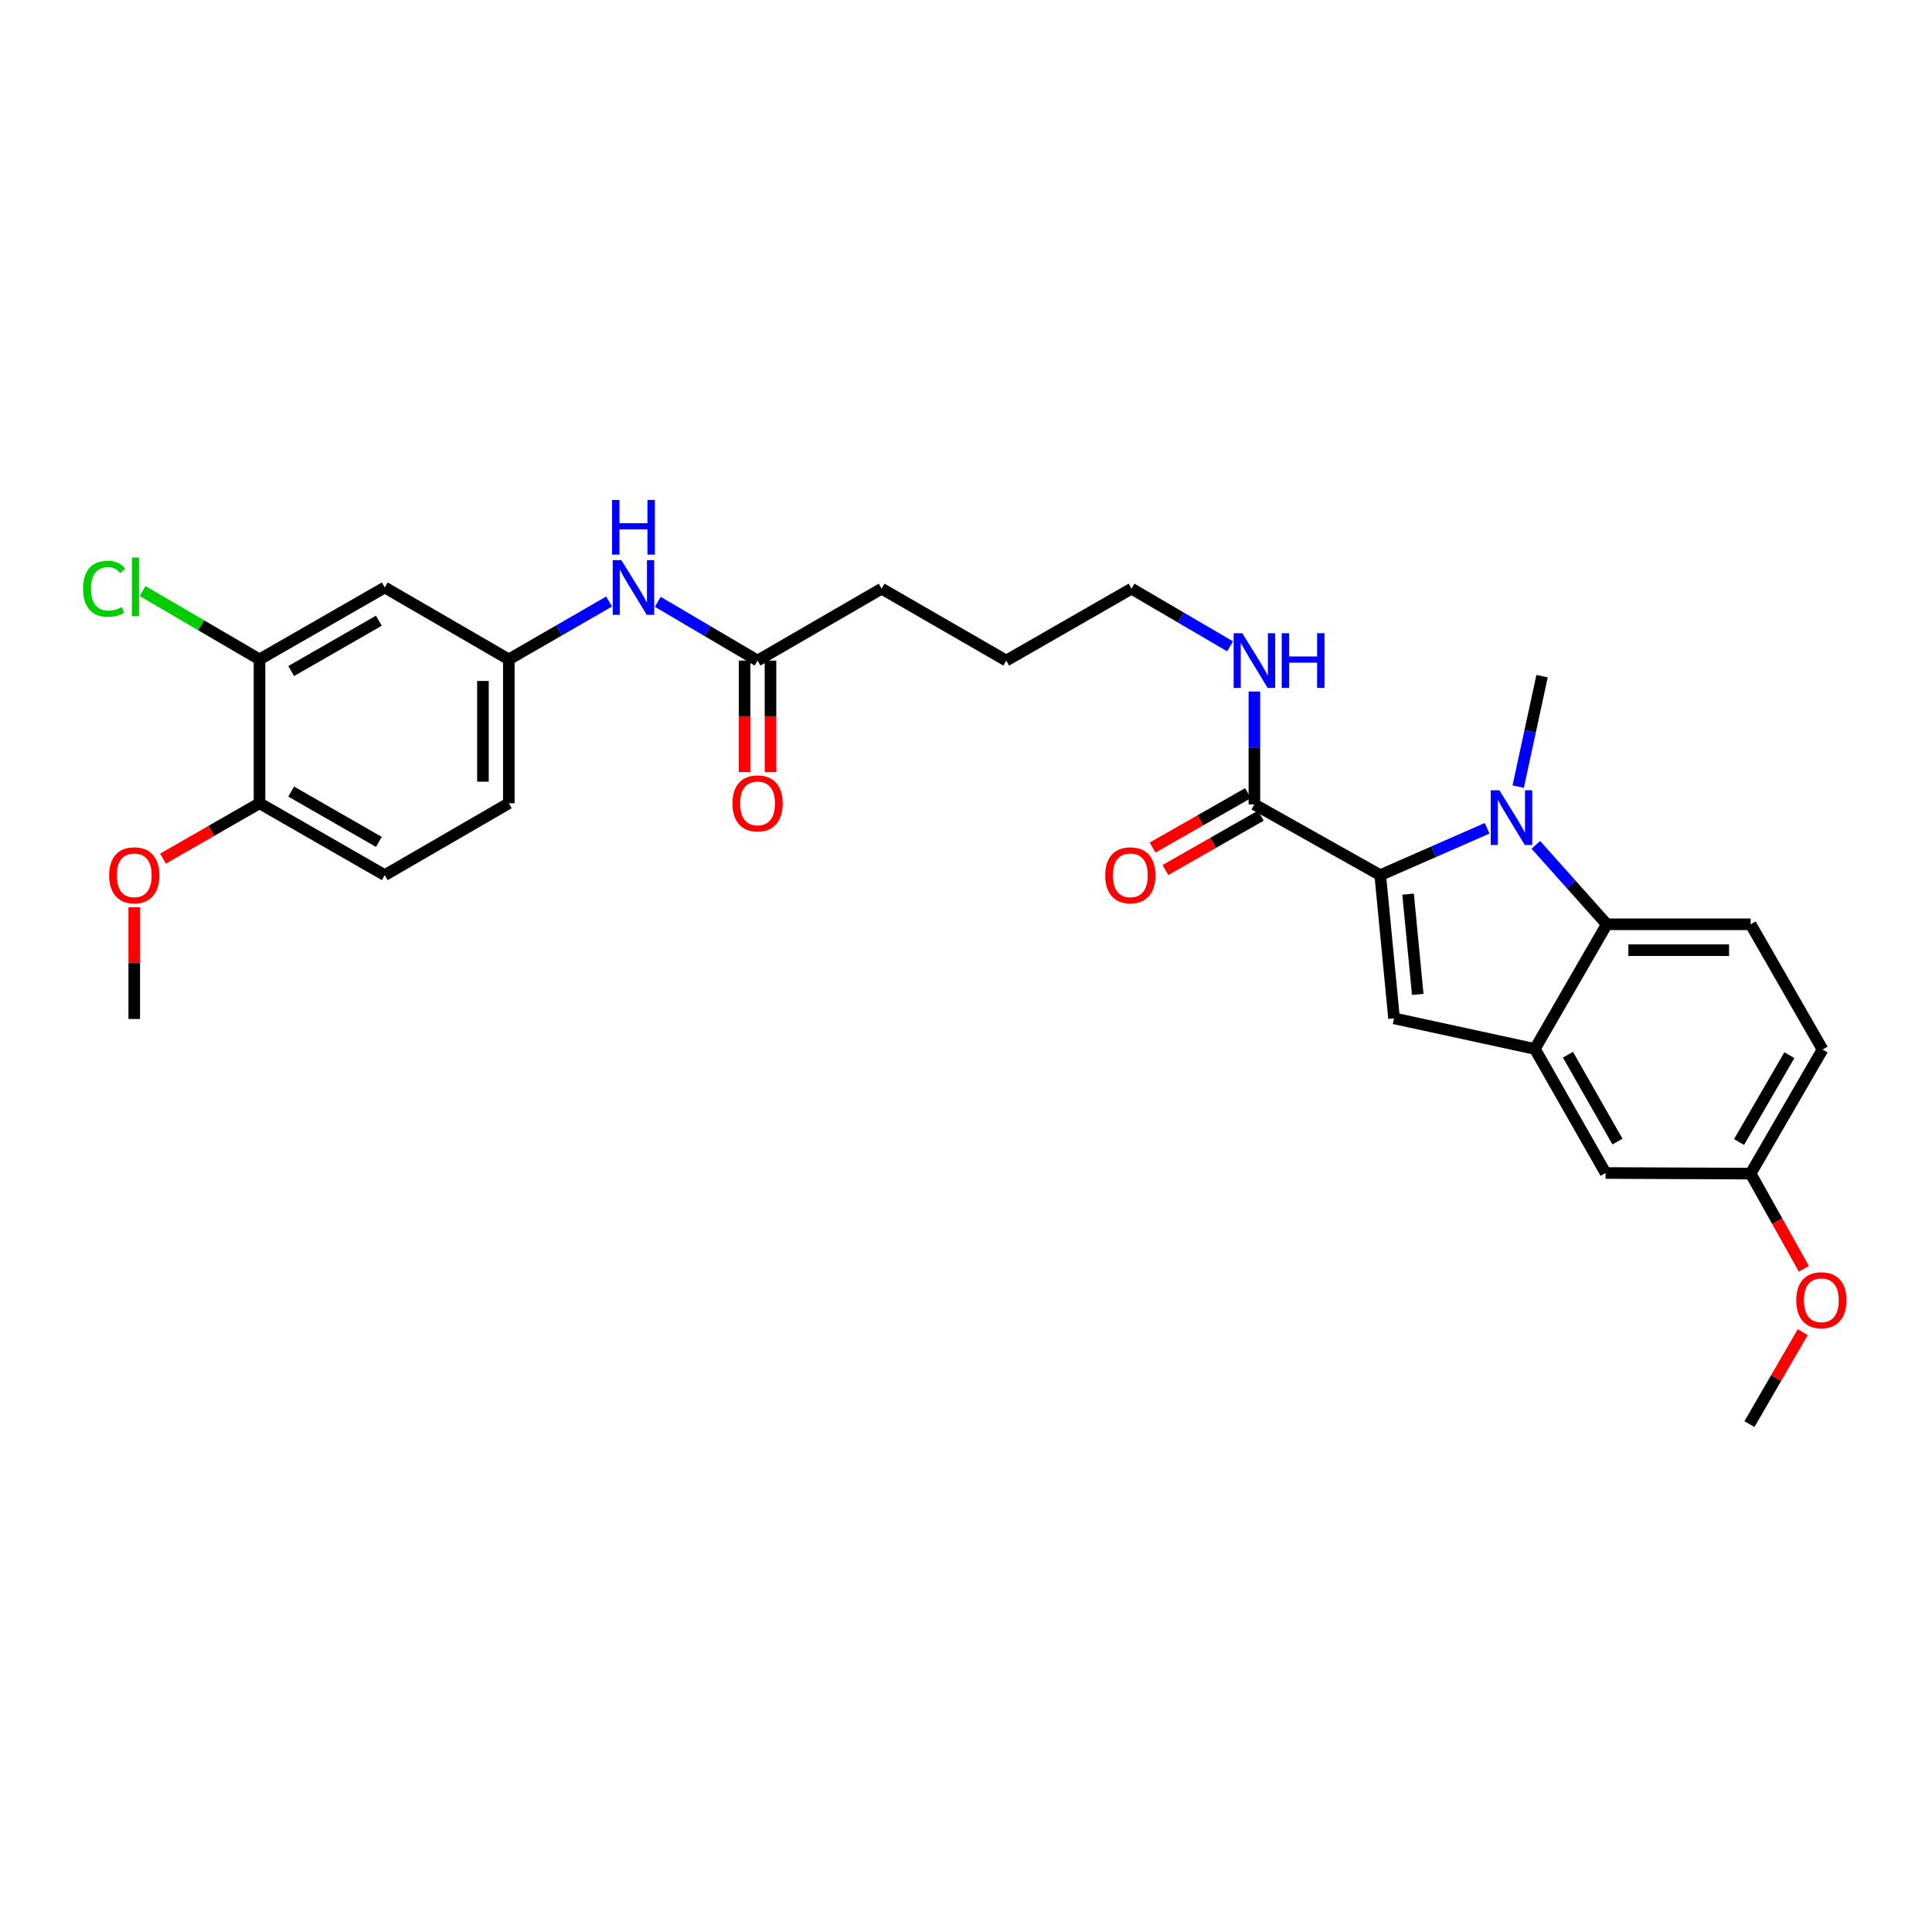 <?xml version='1.0' encoding='iso-8859-1'?>
<svg version='1.1' baseProfile='full'
              xmlns='http://www.w3.org/2000/svg'
                      xmlns:rdkit='http://www.rdkit.org/xml'
                      xmlns:xlink='http://www.w3.org/1999/xlink'
                  xml:space='preserve'
width='1000px' height='1000px' viewBox='0 0 1000 1000'>
<!-- END OF HEADER -->
<rect style='opacity:1.0;fill:#FFFFFF;stroke:none' width='1000' height='1000' x='0' y='0'> </rect>
<path class='bond-0' d='M 714.411,452.972 L 742.085,440.842' style='fill:none;fill-rule:evenodd;stroke:#000000;stroke-width:6px;stroke-linecap:butt;stroke-linejoin:miter;stroke-opacity:1' />
<path class='bond-0' d='M 742.085,440.842 L 769.759,428.712' style='fill:none;fill-rule:evenodd;stroke:#0000FF;stroke-width:6px;stroke-linecap:butt;stroke-linejoin:miter;stroke-opacity:1' />
<path class='bond-1' d='M 714.411,452.972 L 721.556,527.101' style='fill:none;fill-rule:evenodd;stroke:#000000;stroke-width:6px;stroke-linecap:butt;stroke-linejoin:miter;stroke-opacity:1' />
<path class='bond-1' d='M 728.819,462.806 L 733.821,514.696' style='fill:none;fill-rule:evenodd;stroke:#000000;stroke-width:6px;stroke-linecap:butt;stroke-linejoin:miter;stroke-opacity:1' />
<path class='bond-4' d='M 714.411,452.972 L 649.274,416.366' style='fill:none;fill-rule:evenodd;stroke:#000000;stroke-width:6px;stroke-linecap:butt;stroke-linejoin:miter;stroke-opacity:1' />
<path class='bond-2' d='M 794.945,437.289 L 813.309,457.852' style='fill:none;fill-rule:evenodd;stroke:#0000FF;stroke-width:6px;stroke-linecap:butt;stroke-linejoin:miter;stroke-opacity:1' />
<path class='bond-2' d='M 813.309,457.852 L 831.673,478.414' style='fill:none;fill-rule:evenodd;stroke:#000000;stroke-width:6px;stroke-linecap:butt;stroke-linejoin:miter;stroke-opacity:1' />
<path class='bond-17' d='M 785.817,407.159 L 791.994,378.569' style='fill:none;fill-rule:evenodd;stroke:#0000FF;stroke-width:6px;stroke-linecap:butt;stroke-linejoin:miter;stroke-opacity:1' />
<path class='bond-17' d='M 791.994,378.569 L 798.171,349.979' style='fill:none;fill-rule:evenodd;stroke:#000000;stroke-width:6px;stroke-linecap:butt;stroke-linejoin:miter;stroke-opacity:1' />
<path class='bond-3' d='M 721.556,527.101 L 794.442,542.925' style='fill:none;fill-rule:evenodd;stroke:#000000;stroke-width:6px;stroke-linecap:butt;stroke-linejoin:miter;stroke-opacity:1' />
<path class='bond-7' d='M 831.673,478.414 L 906.122,478.414' style='fill:none;fill-rule:evenodd;stroke:#000000;stroke-width:6px;stroke-linecap:butt;stroke-linejoin:miter;stroke-opacity:1' />
<path class='bond-7' d='M 842.841,491.812 L 894.954,491.812' style='fill:none;fill-rule:evenodd;stroke:#000000;stroke-width:6px;stroke-linecap:butt;stroke-linejoin:miter;stroke-opacity:1' />
<path class='bond-29' d='M 831.673,478.414 L 794.442,542.925' style='fill:none;fill-rule:evenodd;stroke:#000000;stroke-width:6px;stroke-linecap:butt;stroke-linejoin:miter;stroke-opacity:1' />
<path class='bond-10' d='M 794.442,542.925 L 831.048,607.139' style='fill:none;fill-rule:evenodd;stroke:#000000;stroke-width:6px;stroke-linecap:butt;stroke-linejoin:miter;stroke-opacity:1' />
<path class='bond-10' d='M 811.572,545.922 L 837.197,590.871' style='fill:none;fill-rule:evenodd;stroke:#000000;stroke-width:6px;stroke-linecap:butt;stroke-linejoin:miter;stroke-opacity:1' />
<path class='bond-13' d='M 645.957,410.546 L 621.27,424.618' style='fill:none;fill-rule:evenodd;stroke:#000000;stroke-width:6px;stroke-linecap:butt;stroke-linejoin:miter;stroke-opacity:1' />
<path class='bond-13' d='M 621.27,424.618 L 596.584,438.689' style='fill:none;fill-rule:evenodd;stroke:#FF0000;stroke-width:6px;stroke-linecap:butt;stroke-linejoin:miter;stroke-opacity:1' />
<path class='bond-13' d='M 652.592,422.186 L 627.905,436.257' style='fill:none;fill-rule:evenodd;stroke:#000000;stroke-width:6px;stroke-linecap:butt;stroke-linejoin:miter;stroke-opacity:1' />
<path class='bond-13' d='M 627.905,436.257 L 603.218,450.329' style='fill:none;fill-rule:evenodd;stroke:#FF0000;stroke-width:6px;stroke-linecap:butt;stroke-linejoin:miter;stroke-opacity:1' />
<path class='bond-15' d='M 649.274,416.366 L 649.274,387.149' style='fill:none;fill-rule:evenodd;stroke:#000000;stroke-width:6px;stroke-linecap:butt;stroke-linejoin:miter;stroke-opacity:1' />
<path class='bond-15' d='M 649.274,387.149 L 649.274,357.932' style='fill:none;fill-rule:evenodd;stroke:#0000FF;stroke-width:6px;stroke-linecap:butt;stroke-linejoin:miter;stroke-opacity:1' />
<path class='bond-5' d='M 134.321,341.3 L 199.153,304.076' style='fill:none;fill-rule:evenodd;stroke:#000000;stroke-width:6px;stroke-linecap:butt;stroke-linejoin:miter;stroke-opacity:1' />
<path class='bond-5' d='M 150.717,347.335 L 196.099,321.278' style='fill:none;fill-rule:evenodd;stroke:#000000;stroke-width:6px;stroke-linecap:butt;stroke-linejoin:miter;stroke-opacity:1' />
<path class='bond-19' d='M 134.321,341.3 L 104.064,323.613' style='fill:none;fill-rule:evenodd;stroke:#000000;stroke-width:6px;stroke-linecap:butt;stroke-linejoin:miter;stroke-opacity:1' />
<path class='bond-19' d='M 104.064,323.613 L 73.807,305.926' style='fill:none;fill-rule:evenodd;stroke:#00CC00;stroke-width:6px;stroke-linecap:butt;stroke-linejoin:miter;stroke-opacity:1' />
<path class='bond-31' d='M 134.321,341.3 L 134.321,415.756' style='fill:none;fill-rule:evenodd;stroke:#000000;stroke-width:6px;stroke-linecap:butt;stroke-linejoin:miter;stroke-opacity:1' />
<path class='bond-6' d='M 199.153,304.076 L 263.367,341.3' style='fill:none;fill-rule:evenodd;stroke:#000000;stroke-width:6px;stroke-linecap:butt;stroke-linejoin:miter;stroke-opacity:1' />
<path class='bond-20' d='M 906.122,478.414 L 943.353,543.238' style='fill:none;fill-rule:evenodd;stroke:#000000;stroke-width:6px;stroke-linecap:butt;stroke-linejoin:miter;stroke-opacity:1' />
<path class='bond-8' d='M 392.107,341.91 L 456.328,304.694' style='fill:none;fill-rule:evenodd;stroke:#000000;stroke-width:6px;stroke-linecap:butt;stroke-linejoin:miter;stroke-opacity:1' />
<path class='bond-9' d='M 392.107,341.91 L 366.294,326.705' style='fill:none;fill-rule:evenodd;stroke:#000000;stroke-width:6px;stroke-linecap:butt;stroke-linejoin:miter;stroke-opacity:1' />
<path class='bond-9' d='M 366.294,326.705 L 340.482,311.5' style='fill:none;fill-rule:evenodd;stroke:#0000FF;stroke-width:6px;stroke-linecap:butt;stroke-linejoin:miter;stroke-opacity:1' />
<path class='bond-14' d='M 385.408,341.91 L 385.408,370.75' style='fill:none;fill-rule:evenodd;stroke:#000000;stroke-width:6px;stroke-linecap:butt;stroke-linejoin:miter;stroke-opacity:1' />
<path class='bond-14' d='M 385.408,370.75 L 385.408,399.59' style='fill:none;fill-rule:evenodd;stroke:#FF0000;stroke-width:6px;stroke-linecap:butt;stroke-linejoin:miter;stroke-opacity:1' />
<path class='bond-14' d='M 398.806,341.91 L 398.806,370.75' style='fill:none;fill-rule:evenodd;stroke:#000000;stroke-width:6px;stroke-linecap:butt;stroke-linejoin:miter;stroke-opacity:1' />
<path class='bond-14' d='M 398.806,370.75 L 398.806,399.59' style='fill:none;fill-rule:evenodd;stroke:#FF0000;stroke-width:6px;stroke-linecap:butt;stroke-linejoin:miter;stroke-opacity:1' />
<path class='bond-11' d='M 315.276,311.347 L 289.321,326.324' style='fill:none;fill-rule:evenodd;stroke:#0000FF;stroke-width:6px;stroke-linecap:butt;stroke-linejoin:miter;stroke-opacity:1' />
<path class='bond-11' d='M 289.321,326.324 L 263.367,341.3' style='fill:none;fill-rule:evenodd;stroke:#000000;stroke-width:6px;stroke-linecap:butt;stroke-linejoin:miter;stroke-opacity:1' />
<path class='bond-18' d='M 831.048,607.139 L 906.122,607.459' style='fill:none;fill-rule:evenodd;stroke:#000000;stroke-width:6px;stroke-linecap:butt;stroke-linejoin:miter;stroke-opacity:1' />
<path class='bond-21' d='M 263.367,341.3 L 263.367,415.756' style='fill:none;fill-rule:evenodd;stroke:#000000;stroke-width:6px;stroke-linecap:butt;stroke-linejoin:miter;stroke-opacity:1' />
<path class='bond-21' d='M 249.969,352.468 L 249.969,404.587' style='fill:none;fill-rule:evenodd;stroke:#000000;stroke-width:6px;stroke-linecap:butt;stroke-linejoin:miter;stroke-opacity:1' />
<path class='bond-12' d='M 134.321,415.756 L 199.153,452.972' style='fill:none;fill-rule:evenodd;stroke:#000000;stroke-width:6px;stroke-linecap:butt;stroke-linejoin:miter;stroke-opacity:1' />
<path class='bond-12' d='M 150.716,409.719 L 196.098,435.77' style='fill:none;fill-rule:evenodd;stroke:#000000;stroke-width:6px;stroke-linecap:butt;stroke-linejoin:miter;stroke-opacity:1' />
<path class='bond-22' d='M 134.321,415.756 L 109.34,430.096' style='fill:none;fill-rule:evenodd;stroke:#000000;stroke-width:6px;stroke-linecap:butt;stroke-linejoin:miter;stroke-opacity:1' />
<path class='bond-22' d='M 109.34,430.096 L 84.359,444.437' style='fill:none;fill-rule:evenodd;stroke:#FF0000;stroke-width:6px;stroke-linecap:butt;stroke-linejoin:miter;stroke-opacity:1' />
<path class='bond-25' d='M 636.692,334.548 L 611.181,319.621' style='fill:none;fill-rule:evenodd;stroke:#0000FF;stroke-width:6px;stroke-linecap:butt;stroke-linejoin:miter;stroke-opacity:1' />
<path class='bond-25' d='M 611.181,319.621 L 585.671,304.694' style='fill:none;fill-rule:evenodd;stroke:#000000;stroke-width:6px;stroke-linecap:butt;stroke-linejoin:miter;stroke-opacity:1' />
<path class='bond-16' d='M 199.153,452.972 L 263.367,415.756' style='fill:none;fill-rule:evenodd;stroke:#000000;stroke-width:6px;stroke-linecap:butt;stroke-linejoin:miter;stroke-opacity:1' />
<path class='bond-23' d='M 906.122,607.459 L 919.896,632.09' style='fill:none;fill-rule:evenodd;stroke:#000000;stroke-width:6px;stroke-linecap:butt;stroke-linejoin:miter;stroke-opacity:1' />
<path class='bond-23' d='M 919.896,632.09 L 933.671,656.721' style='fill:none;fill-rule:evenodd;stroke:#FF0000;stroke-width:6px;stroke-linecap:butt;stroke-linejoin:miter;stroke-opacity:1' />
<path class='bond-30' d='M 906.122,607.459 L 943.353,543.238' style='fill:none;fill-rule:evenodd;stroke:#000000;stroke-width:6px;stroke-linecap:butt;stroke-linejoin:miter;stroke-opacity:1' />
<path class='bond-30' d='M 900.115,591.106 L 926.177,546.151' style='fill:none;fill-rule:evenodd;stroke:#000000;stroke-width:6px;stroke-linecap:butt;stroke-linejoin:miter;stroke-opacity:1' />
<path class='bond-26' d='M 69.49,469.594 L 69.49,498.511' style='fill:none;fill-rule:evenodd;stroke:#FF0000;stroke-width:6px;stroke-linecap:butt;stroke-linejoin:miter;stroke-opacity:1' />
<path class='bond-26' d='M 69.49,498.511 L 69.49,527.428' style='fill:none;fill-rule:evenodd;stroke:#000000;stroke-width:6px;stroke-linecap:butt;stroke-linejoin:miter;stroke-opacity:1' />
<path class='bond-27' d='M 933.094,689.531 L 919.299,713.323' style='fill:none;fill-rule:evenodd;stroke:#FF0000;stroke-width:6px;stroke-linecap:butt;stroke-linejoin:miter;stroke-opacity:1' />
<path class='bond-27' d='M 919.299,713.323 L 905.504,737.115' style='fill:none;fill-rule:evenodd;stroke:#000000;stroke-width:6px;stroke-linecap:butt;stroke-linejoin:miter;stroke-opacity:1' />
<path class='bond-24' d='M 456.328,304.694 L 520.839,341.91' style='fill:none;fill-rule:evenodd;stroke:#000000;stroke-width:6px;stroke-linecap:butt;stroke-linejoin:miter;stroke-opacity:1' />
<path class='bond-28' d='M 585.671,304.694 L 520.839,341.91' style='fill:none;fill-rule:evenodd;stroke:#000000;stroke-width:6px;stroke-linecap:butt;stroke-linejoin:miter;stroke-opacity:1' />
<path  class='atom-1' d='M 776.094 409.032
L 785.374 424.032
Q 786.294 425.512, 787.774 428.192
Q 789.254 430.872, 789.334 431.032
L 789.334 409.032
L 793.094 409.032
L 793.094 437.352
L 789.214 437.352
L 779.254 420.952
Q 778.094 419.032, 776.854 416.832
Q 775.654 414.632, 775.294 413.952
L 775.294 437.352
L 771.614 437.352
L 771.614 409.032
L 776.094 409.032
' fill='#0000FF'/>
<path  class='atom-10' d='M 321.618 289.916
L 330.898 304.916
Q 331.818 306.396, 333.298 309.076
Q 334.778 311.756, 334.858 311.916
L 334.858 289.916
L 338.618 289.916
L 338.618 318.236
L 334.738 318.236
L 324.778 301.836
Q 323.618 299.916, 322.378 297.716
Q 321.178 295.516, 320.818 294.836
L 320.818 318.236
L 317.138 318.236
L 317.138 289.916
L 321.618 289.916
' fill='#0000FF'/>
<path  class='atom-10' d='M 316.798 258.764
L 320.638 258.764
L 320.638 270.804
L 335.118 270.804
L 335.118 258.764
L 338.958 258.764
L 338.958 287.084
L 335.118 287.084
L 335.118 274.004
L 320.638 274.004
L 320.638 287.084
L 316.798 287.084
L 316.798 258.764
' fill='#0000FF'/>
<path  class='atom-14' d='M 572.053 453.052
Q 572.053 446.252, 575.413 442.452
Q 578.773 438.652, 585.053 438.652
Q 591.333 438.652, 594.693 442.452
Q 598.053 446.252, 598.053 453.052
Q 598.053 459.932, 594.653 463.852
Q 591.253 467.732, 585.053 467.732
Q 578.813 467.732, 575.413 463.852
Q 572.053 459.972, 572.053 453.052
M 585.053 464.532
Q 589.373 464.532, 591.693 461.652
Q 594.053 458.732, 594.053 453.052
Q 594.053 447.492, 591.693 444.692
Q 589.373 441.852, 585.053 441.852
Q 580.733 441.852, 578.373 444.652
Q 576.053 447.452, 576.053 453.052
Q 576.053 458.772, 578.373 461.652
Q 580.733 464.532, 585.053 464.532
' fill='#FF0000'/>
<path  class='atom-15' d='M 379.107 415.836
Q 379.107 409.036, 382.467 405.236
Q 385.827 401.436, 392.107 401.436
Q 398.387 401.436, 401.747 405.236
Q 405.107 409.036, 405.107 415.836
Q 405.107 422.716, 401.707 426.636
Q 398.307 430.516, 392.107 430.516
Q 385.867 430.516, 382.467 426.636
Q 379.107 422.756, 379.107 415.836
M 392.107 427.316
Q 396.427 427.316, 398.747 424.436
Q 401.107 421.516, 401.107 415.836
Q 401.107 410.276, 398.747 407.476
Q 396.427 404.636, 392.107 404.636
Q 387.787 404.636, 385.427 407.436
Q 383.107 410.236, 383.107 415.836
Q 383.107 421.556, 385.427 424.436
Q 387.787 427.316, 392.107 427.316
' fill='#FF0000'/>
<path  class='atom-16' d='M 643.014 327.75
L 652.294 342.75
Q 653.214 344.23, 654.694 346.91
Q 656.174 349.59, 656.254 349.75
L 656.254 327.75
L 660.014 327.75
L 660.014 356.07
L 656.134 356.07
L 646.174 339.67
Q 645.014 337.75, 643.774 335.55
Q 642.574 333.35, 642.214 332.67
L 642.214 356.07
L 638.534 356.07
L 638.534 327.75
L 643.014 327.75
' fill='#0000FF'/>
<path  class='atom-16' d='M 663.414 327.75
L 667.254 327.75
L 667.254 339.79
L 681.734 339.79
L 681.734 327.75
L 685.574 327.75
L 685.574 356.07
L 681.734 356.07
L 681.734 342.99
L 667.254 342.99
L 667.254 356.07
L 663.414 356.07
L 663.414 327.75
' fill='#0000FF'/>
<path  class='atom-20' d='M 42.988 304.743
Q 42.988 297.703, 46.268 294.023
Q 49.588 290.303, 55.868 290.303
Q 61.708 290.303, 64.828 294.423
L 62.188 296.583
Q 59.908 293.583, 55.868 293.583
Q 51.588 293.583, 49.308 296.463
Q 47.068 299.303, 47.068 304.743
Q 47.068 310.343, 49.388 313.223
Q 51.748 316.103, 56.308 316.103
Q 59.428 316.103, 63.068 314.223
L 64.188 317.223
Q 62.708 318.183, 60.468 318.743
Q 58.228 319.303, 55.748 319.303
Q 49.588 319.303, 46.268 315.543
Q 42.988 311.783, 42.988 304.743
' fill='#00CC00'/>
<path  class='atom-20' d='M 68.268 288.583
L 71.948 288.583
L 71.948 318.943
L 68.268 318.943
L 68.268 288.583
' fill='#00CC00'/>
<path  class='atom-23' d='M 56.49 453.052
Q 56.49 446.252, 59.85 442.452
Q 63.21 438.652, 69.49 438.652
Q 75.77 438.652, 79.13 442.452
Q 82.49 446.252, 82.49 453.052
Q 82.49 459.932, 79.09 463.852
Q 75.69 467.732, 69.49 467.732
Q 63.25 467.732, 59.85 463.852
Q 56.49 459.972, 56.49 453.052
M 69.49 464.532
Q 73.81 464.532, 76.13 461.652
Q 78.49 458.732, 78.49 453.052
Q 78.49 447.492, 76.13 444.692
Q 73.81 441.852, 69.49 441.852
Q 65.17 441.852, 62.81 444.652
Q 60.49 447.452, 60.49 453.052
Q 60.49 458.772, 62.81 461.652
Q 65.17 464.532, 69.49 464.532
' fill='#FF0000'/>
<path  class='atom-24' d='M 929.728 672.996
Q 929.728 666.196, 933.088 662.396
Q 936.448 658.596, 942.728 658.596
Q 949.008 658.596, 952.368 662.396
Q 955.728 666.196, 955.728 672.996
Q 955.728 679.876, 952.328 683.796
Q 948.928 687.676, 942.728 687.676
Q 936.488 687.676, 933.088 683.796
Q 929.728 679.916, 929.728 672.996
M 942.728 684.476
Q 947.048 684.476, 949.368 681.596
Q 951.728 678.676, 951.728 672.996
Q 951.728 667.436, 949.368 664.636
Q 947.048 661.796, 942.728 661.796
Q 938.408 661.796, 936.048 664.596
Q 933.728 667.396, 933.728 672.996
Q 933.728 678.716, 936.048 681.596
Q 938.408 684.476, 942.728 684.476
' fill='#FF0000'/>
</svg>
